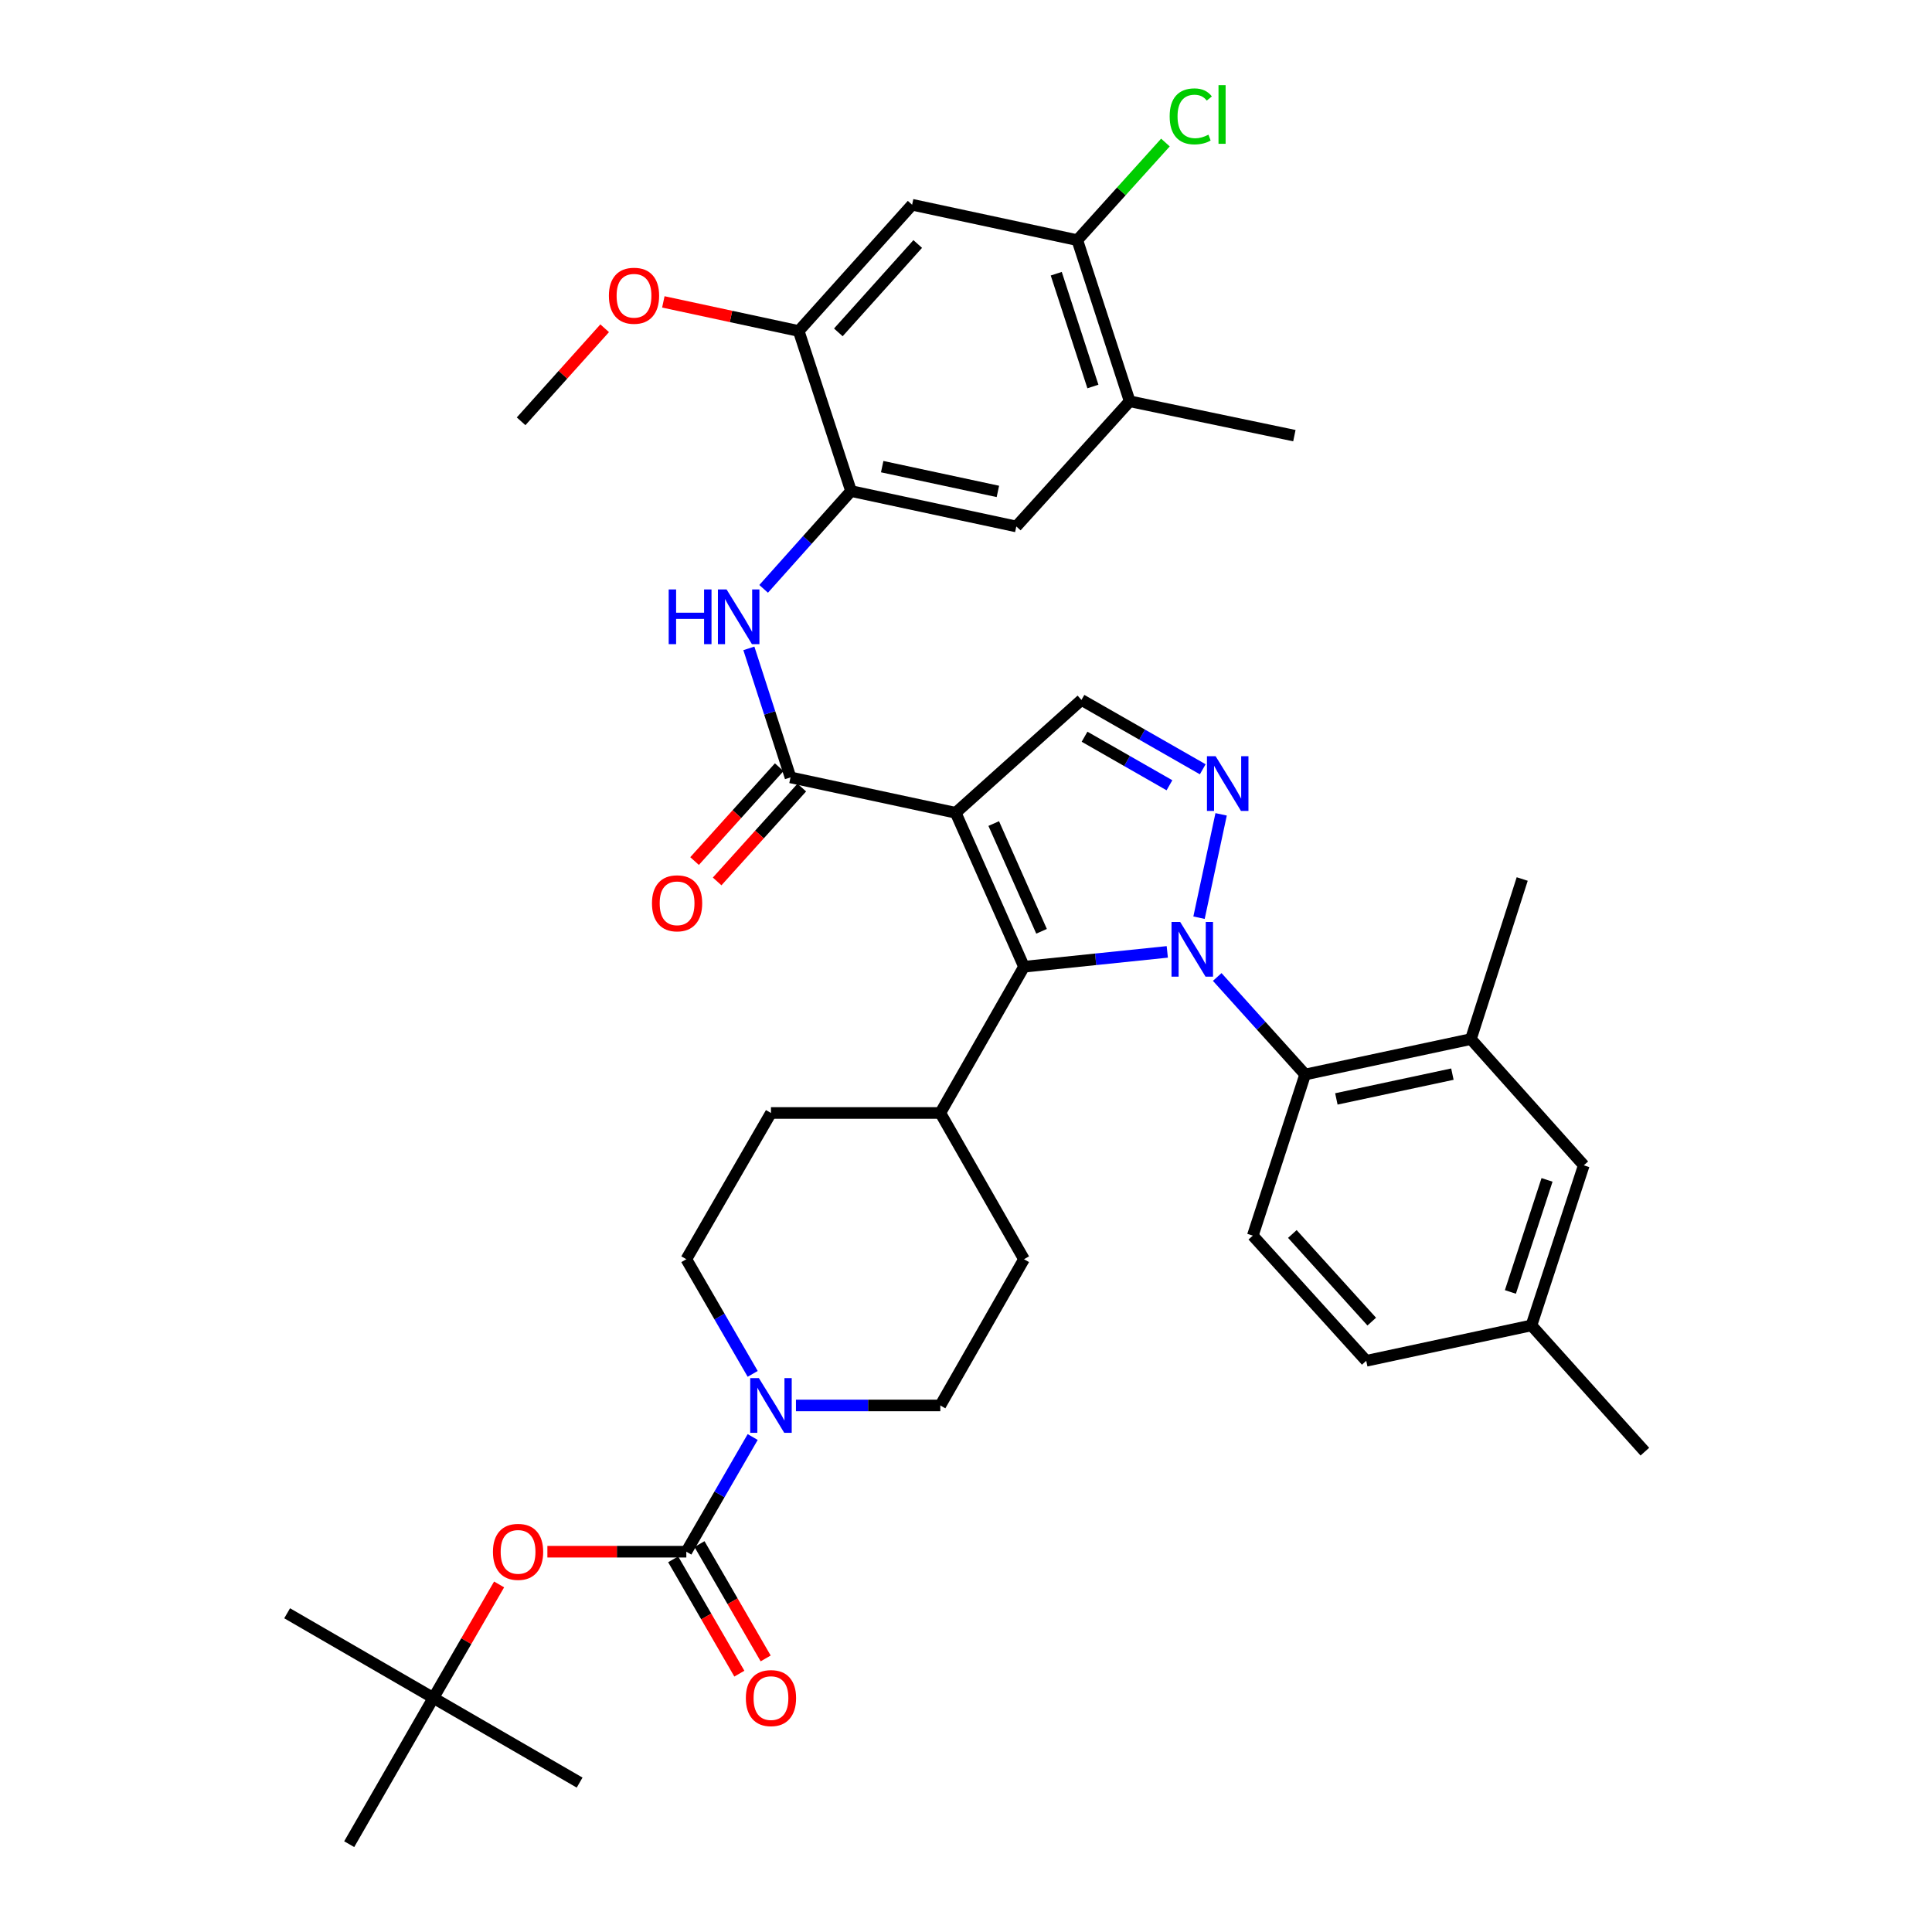 <?xml version='1.0' encoding='iso-8859-1'?>
<svg version='1.1' baseProfile='full'
              xmlns='http://www.w3.org/2000/svg'
                      xmlns:rdkit='http://www.rdkit.org/xml'
                      xmlns:xlink='http://www.w3.org/1999/xlink'
                  xml:space='preserve'
width='1000px' height='1000px' viewBox='0 0 1000 1000'>
<!-- END OF HEADER -->
<rect style='opacity:1.0;fill:#FFFFFF;stroke:none' width='1000' height='1000' x='0' y='0'> </rect>
<path class='bond-1' d='M 604.185,492.693 L 567.104,496.534' style='fill:none;fill-rule:evenodd;stroke:#0000FF;stroke-width:6px;stroke-linecap:butt;stroke-linejoin:miter;stroke-opacity:1' />
<path class='bond-1' d='M 567.104,496.534 L 530.024,500.376' style='fill:none;fill-rule:evenodd;stroke:#000000;stroke-width:6px;stroke-linecap:butt;stroke-linejoin:miter;stroke-opacity:1' />
<path class='bond-2' d='M 620.611,475 L 632.05,421.501' style='fill:none;fill-rule:evenodd;stroke:#0000FF;stroke-width:6px;stroke-linecap:butt;stroke-linejoin:miter;stroke-opacity:1' />
<path class='bond-5' d='M 630.035,505.684 L 652.79,530.921' style='fill:none;fill-rule:evenodd;stroke:#0000FF;stroke-width:6px;stroke-linecap:butt;stroke-linejoin:miter;stroke-opacity:1' />
<path class='bond-5' d='M 652.79,530.921 L 675.544,556.157' style='fill:none;fill-rule:evenodd;stroke:#000000;stroke-width:6px;stroke-linecap:butt;stroke-linejoin:miter;stroke-opacity:1' />
<path class='bond-0' d='M 494.667,420.7 L 530.024,500.376' style='fill:none;fill-rule:evenodd;stroke:#000000;stroke-width:6px;stroke-linecap:butt;stroke-linejoin:miter;stroke-opacity:1' />
<path class='bond-0' d='M 514.355,426.268 L 539.105,482.041' style='fill:none;fill-rule:evenodd;stroke:#000000;stroke-width:6px;stroke-linecap:butt;stroke-linejoin:miter;stroke-opacity:1' />
<path class='bond-3' d='M 494.667,420.7 L 409.168,402.375' style='fill:none;fill-rule:evenodd;stroke:#000000;stroke-width:6px;stroke-linecap:butt;stroke-linejoin:miter;stroke-opacity:1' />
<path class='bond-38' d='M 494.667,420.7 L 559.759,362.279' style='fill:none;fill-rule:evenodd;stroke:#000000;stroke-width:6px;stroke-linecap:butt;stroke-linejoin:miter;stroke-opacity:1' />
<path class='bond-17' d='M 530.024,500.376 L 486.71,576.074' style='fill:none;fill-rule:evenodd;stroke:#000000;stroke-width:6px;stroke-linecap:butt;stroke-linejoin:miter;stroke-opacity:1' />
<path class='bond-6' d='M 622.537,398.178 L 591.148,380.228' style='fill:none;fill-rule:evenodd;stroke:#0000FF;stroke-width:6px;stroke-linecap:butt;stroke-linejoin:miter;stroke-opacity:1' />
<path class='bond-6' d='M 591.148,380.228 L 559.759,362.279' style='fill:none;fill-rule:evenodd;stroke:#000000;stroke-width:6px;stroke-linecap:butt;stroke-linejoin:miter;stroke-opacity:1' />
<path class='bond-6' d='M 605.308,406.454 L 583.336,393.89' style='fill:none;fill-rule:evenodd;stroke:#0000FF;stroke-width:6px;stroke-linecap:butt;stroke-linejoin:miter;stroke-opacity:1' />
<path class='bond-6' d='M 583.336,393.89 L 561.364,381.325' style='fill:none;fill-rule:evenodd;stroke:#000000;stroke-width:6px;stroke-linecap:butt;stroke-linejoin:miter;stroke-opacity:1' />
<path class='bond-8' d='M 409.168,402.375 L 398.39,368.986' style='fill:none;fill-rule:evenodd;stroke:#000000;stroke-width:6px;stroke-linecap:butt;stroke-linejoin:miter;stroke-opacity:1' />
<path class='bond-8' d='M 398.39,368.986 L 387.611,335.598' style='fill:none;fill-rule:evenodd;stroke:#0000FF;stroke-width:6px;stroke-linecap:butt;stroke-linejoin:miter;stroke-opacity:1' />
<path class='bond-20' d='M 403.325,397.104 L 381.416,421.395' style='fill:none;fill-rule:evenodd;stroke:#000000;stroke-width:6px;stroke-linecap:butt;stroke-linejoin:miter;stroke-opacity:1' />
<path class='bond-20' d='M 381.416,421.395 L 359.507,445.685' style='fill:none;fill-rule:evenodd;stroke:#FF0000;stroke-width:6px;stroke-linecap:butt;stroke-linejoin:miter;stroke-opacity:1' />
<path class='bond-20' d='M 415.011,407.645 L 393.102,431.935' style='fill:none;fill-rule:evenodd;stroke:#000000;stroke-width:6px;stroke-linecap:butt;stroke-linejoin:miter;stroke-opacity:1' />
<path class='bond-20' d='M 393.102,431.935 L 371.194,456.226' style='fill:none;fill-rule:evenodd;stroke:#FF0000;stroke-width:6px;stroke-linecap:butt;stroke-linejoin:miter;stroke-opacity:1' />
<path class='bond-4' d='M 355.24,803.159 L 372.416,773.483' style='fill:none;fill-rule:evenodd;stroke:#000000;stroke-width:6px;stroke-linecap:butt;stroke-linejoin:miter;stroke-opacity:1' />
<path class='bond-4' d='M 372.416,773.483 L 389.591,743.807' style='fill:none;fill-rule:evenodd;stroke:#0000FF;stroke-width:6px;stroke-linecap:butt;stroke-linejoin:miter;stroke-opacity:1' />
<path class='bond-13' d='M 355.24,803.159 L 319.284,803.159' style='fill:none;fill-rule:evenodd;stroke:#000000;stroke-width:6px;stroke-linecap:butt;stroke-linejoin:miter;stroke-opacity:1' />
<path class='bond-13' d='M 319.284,803.159 L 283.328,803.159' style='fill:none;fill-rule:evenodd;stroke:#FF0000;stroke-width:6px;stroke-linecap:butt;stroke-linejoin:miter;stroke-opacity:1' />
<path class='bond-19' d='M 348.43,807.101 L 365.559,836.692' style='fill:none;fill-rule:evenodd;stroke:#000000;stroke-width:6px;stroke-linecap:butt;stroke-linejoin:miter;stroke-opacity:1' />
<path class='bond-19' d='M 365.559,836.692 L 382.687,866.283' style='fill:none;fill-rule:evenodd;stroke:#FF0000;stroke-width:6px;stroke-linecap:butt;stroke-linejoin:miter;stroke-opacity:1' />
<path class='bond-19' d='M 362.051,799.217 L 379.179,828.808' style='fill:none;fill-rule:evenodd;stroke:#000000;stroke-width:6px;stroke-linecap:butt;stroke-linejoin:miter;stroke-opacity:1' />
<path class='bond-19' d='M 379.179,828.808 L 396.308,858.399' style='fill:none;fill-rule:evenodd;stroke:#FF0000;stroke-width:6px;stroke-linecap:butt;stroke-linejoin:miter;stroke-opacity:1' />
<path class='bond-11' d='M 675.544,556.157 L 761.34,537.832' style='fill:none;fill-rule:evenodd;stroke:#000000;stroke-width:6px;stroke-linecap:butt;stroke-linejoin:miter;stroke-opacity:1' />
<path class='bond-11' d='M 691.701,568.799 L 751.758,555.971' style='fill:none;fill-rule:evenodd;stroke:#000000;stroke-width:6px;stroke-linecap:butt;stroke-linejoin:miter;stroke-opacity:1' />
<path class='bond-18' d='M 675.544,556.157 L 648.449,639.558' style='fill:none;fill-rule:evenodd;stroke:#000000;stroke-width:6px;stroke-linecap:butt;stroke-linejoin:miter;stroke-opacity:1' />
<path class='bond-7' d='M 411.984,727.461 L 449.347,727.461' style='fill:none;fill-rule:evenodd;stroke:#0000FF;stroke-width:6px;stroke-linecap:butt;stroke-linejoin:miter;stroke-opacity:1' />
<path class='bond-7' d='M 449.347,727.461 L 486.71,727.461' style='fill:none;fill-rule:evenodd;stroke:#000000;stroke-width:6px;stroke-linecap:butt;stroke-linejoin:miter;stroke-opacity:1' />
<path class='bond-40' d='M 389.59,711.114 L 372.415,681.443' style='fill:none;fill-rule:evenodd;stroke:#0000FF;stroke-width:6px;stroke-linecap:butt;stroke-linejoin:miter;stroke-opacity:1' />
<path class='bond-40' d='M 372.415,681.443 L 355.24,651.772' style='fill:none;fill-rule:evenodd;stroke:#000000;stroke-width:6px;stroke-linecap:butt;stroke-linejoin:miter;stroke-opacity:1' />
<path class='bond-9' d='M 395.257,304.793 L 417.876,279.482' style='fill:none;fill-rule:evenodd;stroke:#0000FF;stroke-width:6px;stroke-linecap:butt;stroke-linejoin:miter;stroke-opacity:1' />
<path class='bond-9' d='M 417.876,279.482 L 440.494,254.17' style='fill:none;fill-rule:evenodd;stroke:#000000;stroke-width:6px;stroke-linecap:butt;stroke-linejoin:miter;stroke-opacity:1' />
<path class='bond-12' d='M 440.494,254.17 L 413.408,171.321' style='fill:none;fill-rule:evenodd;stroke:#000000;stroke-width:6px;stroke-linecap:butt;stroke-linejoin:miter;stroke-opacity:1' />
<path class='bond-15' d='M 440.494,254.17 L 526.037,272.496' style='fill:none;fill-rule:evenodd;stroke:#000000;stroke-width:6px;stroke-linecap:butt;stroke-linejoin:miter;stroke-opacity:1' />
<path class='bond-15' d='M 456.622,241.531 L 516.502,254.358' style='fill:none;fill-rule:evenodd;stroke:#000000;stroke-width:6px;stroke-linecap:butt;stroke-linejoin:miter;stroke-opacity:1' />
<path class='bond-10' d='M 472.109,105.975 L 413.408,171.321' style='fill:none;fill-rule:evenodd;stroke:#000000;stroke-width:6px;stroke-linecap:butt;stroke-linejoin:miter;stroke-opacity:1' />
<path class='bond-10' d='M 475.012,126.293 L 433.921,172.036' style='fill:none;fill-rule:evenodd;stroke:#000000;stroke-width:6px;stroke-linecap:butt;stroke-linejoin:miter;stroke-opacity:1' />
<path class='bond-41' d='M 472.109,105.975 L 557.617,124.3' style='fill:none;fill-rule:evenodd;stroke:#000000;stroke-width:6px;stroke-linecap:butt;stroke-linejoin:miter;stroke-opacity:1' />
<path class='bond-23' d='M 761.34,537.832 L 819.762,603.169' style='fill:none;fill-rule:evenodd;stroke:#000000;stroke-width:6px;stroke-linecap:butt;stroke-linejoin:miter;stroke-opacity:1' />
<path class='bond-31' d='M 761.34,537.832 L 787.893,454.973' style='fill:none;fill-rule:evenodd;stroke:#000000;stroke-width:6px;stroke-linecap:butt;stroke-linejoin:miter;stroke-opacity:1' />
<path class='bond-30' d='M 413.408,171.321 L 378.376,163.789' style='fill:none;fill-rule:evenodd;stroke:#000000;stroke-width:6px;stroke-linecap:butt;stroke-linejoin:miter;stroke-opacity:1' />
<path class='bond-30' d='M 378.376,163.789 L 343.343,156.258' style='fill:none;fill-rule:evenodd;stroke:#FF0000;stroke-width:6px;stroke-linecap:butt;stroke-linejoin:miter;stroke-opacity:1' />
<path class='bond-24' d='M 258.337,820.105 L 241.329,849.476' style='fill:none;fill-rule:evenodd;stroke:#FF0000;stroke-width:6px;stroke-linecap:butt;stroke-linejoin:miter;stroke-opacity:1' />
<path class='bond-24' d='M 241.329,849.476 L 224.321,878.848' style='fill:none;fill-rule:evenodd;stroke:#000000;stroke-width:6px;stroke-linecap:butt;stroke-linejoin:miter;stroke-opacity:1' />
<path class='bond-14' d='M 557.617,124.3 L 584.721,207.701' style='fill:none;fill-rule:evenodd;stroke:#000000;stroke-width:6px;stroke-linecap:butt;stroke-linejoin:miter;stroke-opacity:1' />
<path class='bond-14' d='M 546.716,141.674 L 565.688,200.055' style='fill:none;fill-rule:evenodd;stroke:#000000;stroke-width:6px;stroke-linecap:butt;stroke-linejoin:miter;stroke-opacity:1' />
<path class='bond-27' d='M 557.617,124.3 L 580.421,99.038' style='fill:none;fill-rule:evenodd;stroke:#000000;stroke-width:6px;stroke-linecap:butt;stroke-linejoin:miter;stroke-opacity:1' />
<path class='bond-27' d='M 580.421,99.038 L 603.225,73.776' style='fill:none;fill-rule:evenodd;stroke:#00CC00;stroke-width:6px;stroke-linecap:butt;stroke-linejoin:miter;stroke-opacity:1' />
<path class='bond-16' d='M 526.037,272.496 L 584.721,207.701' style='fill:none;fill-rule:evenodd;stroke:#000000;stroke-width:6px;stroke-linecap:butt;stroke-linejoin:miter;stroke-opacity:1' />
<path class='bond-32' d='M 584.721,207.701 L 669.966,225.493' style='fill:none;fill-rule:evenodd;stroke:#000000;stroke-width:6px;stroke-linecap:butt;stroke-linejoin:miter;stroke-opacity:1' />
<path class='bond-25' d='M 486.71,576.074 L 399.052,576.074' style='fill:none;fill-rule:evenodd;stroke:#000000;stroke-width:6px;stroke-linecap:butt;stroke-linejoin:miter;stroke-opacity:1' />
<path class='bond-26' d='M 486.71,576.074 L 530.024,651.772' style='fill:none;fill-rule:evenodd;stroke:#000000;stroke-width:6px;stroke-linecap:butt;stroke-linejoin:miter;stroke-opacity:1' />
<path class='bond-28' d='M 648.449,639.558 L 707.159,704.353' style='fill:none;fill-rule:evenodd;stroke:#000000;stroke-width:6px;stroke-linecap:butt;stroke-linejoin:miter;stroke-opacity:1' />
<path class='bond-28' d='M 668.918,638.71 L 710.015,684.066' style='fill:none;fill-rule:evenodd;stroke:#000000;stroke-width:6px;stroke-linecap:butt;stroke-linejoin:miter;stroke-opacity:1' />
<path class='bond-21' d='M 355.24,651.772 L 399.052,576.074' style='fill:none;fill-rule:evenodd;stroke:#000000;stroke-width:6px;stroke-linecap:butt;stroke-linejoin:miter;stroke-opacity:1' />
<path class='bond-22' d='M 486.71,727.461 L 530.024,651.772' style='fill:none;fill-rule:evenodd;stroke:#000000;stroke-width:6px;stroke-linecap:butt;stroke-linejoin:miter;stroke-opacity:1' />
<path class='bond-39' d='M 819.762,603.169 L 792.675,686.027' style='fill:none;fill-rule:evenodd;stroke:#000000;stroke-width:6px;stroke-linecap:butt;stroke-linejoin:miter;stroke-opacity:1' />
<path class='bond-39' d='M 800.74,610.708 L 781.78,668.709' style='fill:none;fill-rule:evenodd;stroke:#000000;stroke-width:6px;stroke-linecap:butt;stroke-linejoin:miter;stroke-opacity:1' />
<path class='bond-33' d='M 224.321,878.848 L 148.623,835.027' style='fill:none;fill-rule:evenodd;stroke:#000000;stroke-width:6px;stroke-linecap:butt;stroke-linejoin:miter;stroke-opacity:1' />
<path class='bond-34' d='M 224.321,878.848 L 180.745,954.545' style='fill:none;fill-rule:evenodd;stroke:#000000;stroke-width:6px;stroke-linecap:butt;stroke-linejoin:miter;stroke-opacity:1' />
<path class='bond-35' d='M 224.321,878.848 L 300.01,922.668' style='fill:none;fill-rule:evenodd;stroke:#000000;stroke-width:6px;stroke-linecap:butt;stroke-linejoin:miter;stroke-opacity:1' />
<path class='bond-29' d='M 707.159,704.353 L 792.675,686.027' style='fill:none;fill-rule:evenodd;stroke:#000000;stroke-width:6px;stroke-linecap:butt;stroke-linejoin:miter;stroke-opacity:1' />
<path class='bond-36' d='M 792.675,686.027 L 851.377,751.373' style='fill:none;fill-rule:evenodd;stroke:#000000;stroke-width:6px;stroke-linecap:butt;stroke-linejoin:miter;stroke-opacity:1' />
<path class='bond-37' d='M 312.976,169.906 L 291.35,193.988' style='fill:none;fill-rule:evenodd;stroke:#FF0000;stroke-width:6px;stroke-linecap:butt;stroke-linejoin:miter;stroke-opacity:1' />
<path class='bond-37' d='M 291.35,193.988 L 269.724,218.07' style='fill:none;fill-rule:evenodd;stroke:#000000;stroke-width:6px;stroke-linecap:butt;stroke-linejoin:miter;stroke-opacity:1' />
<path  class='atom-0' d='M 610.854 477.193
L 620.134 492.193
Q 621.054 493.673, 622.534 496.353
Q 624.014 499.033, 624.094 499.193
L 624.094 477.193
L 627.854 477.193
L 627.854 505.513
L 623.974 505.513
L 614.014 489.113
Q 612.854 487.193, 611.614 484.993
Q 610.414 482.793, 610.054 482.113
L 610.054 505.513
L 606.374 505.513
L 606.374 477.193
L 610.854 477.193
' fill='#0000FF'/>
<path  class='atom-3' d='M 629.197 391.406
L 638.477 406.406
Q 639.397 407.886, 640.877 410.566
Q 642.357 413.246, 642.437 413.406
L 642.437 391.406
L 646.197 391.406
L 646.197 419.726
L 642.317 419.726
L 632.357 403.326
Q 631.197 401.406, 629.957 399.206
Q 628.757 397.006, 628.397 396.326
L 628.397 419.726
L 624.717 419.726
L 624.717 391.406
L 629.197 391.406
' fill='#0000FF'/>
<path  class='atom-8' d='M 392.792 713.301
L 402.072 728.301
Q 402.992 729.781, 404.472 732.461
Q 405.952 735.141, 406.032 735.301
L 406.032 713.301
L 409.792 713.301
L 409.792 741.621
L 405.912 741.621
L 395.952 725.221
Q 394.792 723.301, 393.552 721.101
Q 392.352 718.901, 391.992 718.221
L 391.992 741.621
L 388.312 741.621
L 388.312 713.301
L 392.792 713.301
' fill='#0000FF'/>
<path  class='atom-9' d='M 346.115 305.094
L 349.955 305.094
L 349.955 317.134
L 364.435 317.134
L 364.435 305.094
L 368.275 305.094
L 368.275 333.414
L 364.435 333.414
L 364.435 320.334
L 349.955 320.334
L 349.955 333.414
L 346.115 333.414
L 346.115 305.094
' fill='#0000FF'/>
<path  class='atom-9' d='M 376.075 305.094
L 385.355 320.094
Q 386.275 321.574, 387.755 324.254
Q 389.235 326.934, 389.315 327.094
L 389.315 305.094
L 393.075 305.094
L 393.075 333.414
L 389.195 333.414
L 379.235 317.014
Q 378.075 315.094, 376.835 312.894
Q 375.635 310.694, 375.275 310.014
L 375.275 333.414
L 371.595 333.414
L 371.595 305.094
L 376.075 305.094
' fill='#0000FF'/>
<path  class='atom-14' d='M 255.15 803.239
Q 255.15 796.439, 258.51 792.639
Q 261.87 788.839, 268.15 788.839
Q 274.43 788.839, 277.79 792.639
Q 281.15 796.439, 281.15 803.239
Q 281.15 810.119, 277.75 814.039
Q 274.35 817.919, 268.15 817.919
Q 261.91 817.919, 258.51 814.039
Q 255.15 810.159, 255.15 803.239
M 268.15 814.719
Q 272.47 814.719, 274.79 811.839
Q 277.15 808.919, 277.15 803.239
Q 277.15 797.679, 274.79 794.879
Q 272.47 792.039, 268.15 792.039
Q 263.83 792.039, 261.47 794.839
Q 259.15 797.639, 259.15 803.239
Q 259.15 808.959, 261.47 811.839
Q 263.83 814.719, 268.15 814.719
' fill='#FF0000'/>
<path  class='atom-20' d='M 386.052 878.928
Q 386.052 872.128, 389.412 868.328
Q 392.772 864.528, 399.052 864.528
Q 405.332 864.528, 408.692 868.328
Q 412.052 872.128, 412.052 878.928
Q 412.052 885.808, 408.652 889.728
Q 405.252 893.608, 399.052 893.608
Q 392.812 893.608, 389.412 889.728
Q 386.052 885.848, 386.052 878.928
M 399.052 890.408
Q 403.372 890.408, 405.692 887.528
Q 408.052 884.608, 408.052 878.928
Q 408.052 873.368, 405.692 870.568
Q 403.372 867.728, 399.052 867.728
Q 394.732 867.728, 392.372 870.528
Q 390.052 873.328, 390.052 878.928
Q 390.052 884.648, 392.372 887.528
Q 394.732 890.408, 399.052 890.408
' fill='#FF0000'/>
<path  class='atom-21' d='M 337.458 467.547
Q 337.458 460.747, 340.818 456.947
Q 344.178 453.147, 350.458 453.147
Q 356.738 453.147, 360.098 456.947
Q 363.458 460.747, 363.458 467.547
Q 363.458 474.427, 360.058 478.347
Q 356.658 482.227, 350.458 482.227
Q 344.218 482.227, 340.818 478.347
Q 337.458 474.467, 337.458 467.547
M 350.458 479.027
Q 354.778 479.027, 357.098 476.147
Q 359.458 473.227, 359.458 467.547
Q 359.458 461.987, 357.098 459.187
Q 354.778 456.347, 350.458 456.347
Q 346.138 456.347, 343.778 459.147
Q 341.458 461.947, 341.458 467.547
Q 341.458 473.267, 343.778 476.147
Q 346.138 479.027, 350.458 479.027
' fill='#FF0000'/>
<path  class='atom-28' d='M 605.416 60.231
Q 605.416 53.191, 608.696 49.511
Q 612.016 45.791, 618.296 45.791
Q 624.136 45.791, 627.256 49.911
L 624.616 52.071
Q 622.336 49.071, 618.296 49.071
Q 614.016 49.071, 611.736 51.951
Q 609.496 54.791, 609.496 60.231
Q 609.496 65.831, 611.816 68.711
Q 614.176 71.591, 618.736 71.591
Q 621.856 71.591, 625.496 69.711
L 626.616 72.711
Q 625.136 73.671, 622.896 74.231
Q 620.656 74.791, 618.176 74.791
Q 612.016 74.791, 608.696 71.031
Q 605.416 67.271, 605.416 60.231
' fill='#00CC00'/>
<path  class='atom-28' d='M 630.696 44.071
L 634.376 44.071
L 634.376 74.431
L 630.696 74.431
L 630.696 44.071
' fill='#00CC00'/>
<path  class='atom-31' d='M 315.163 153.075
Q 315.163 146.275, 318.523 142.475
Q 321.883 138.675, 328.163 138.675
Q 334.443 138.675, 337.803 142.475
Q 341.163 146.275, 341.163 153.075
Q 341.163 159.955, 337.763 163.875
Q 334.363 167.755, 328.163 167.755
Q 321.923 167.755, 318.523 163.875
Q 315.163 159.995, 315.163 153.075
M 328.163 164.555
Q 332.483 164.555, 334.803 161.675
Q 337.163 158.755, 337.163 153.075
Q 337.163 147.515, 334.803 144.715
Q 332.483 141.875, 328.163 141.875
Q 323.843 141.875, 321.483 144.675
Q 319.163 147.475, 319.163 153.075
Q 319.163 158.795, 321.483 161.675
Q 323.843 164.555, 328.163 164.555
' fill='#FF0000'/>
</svg>
